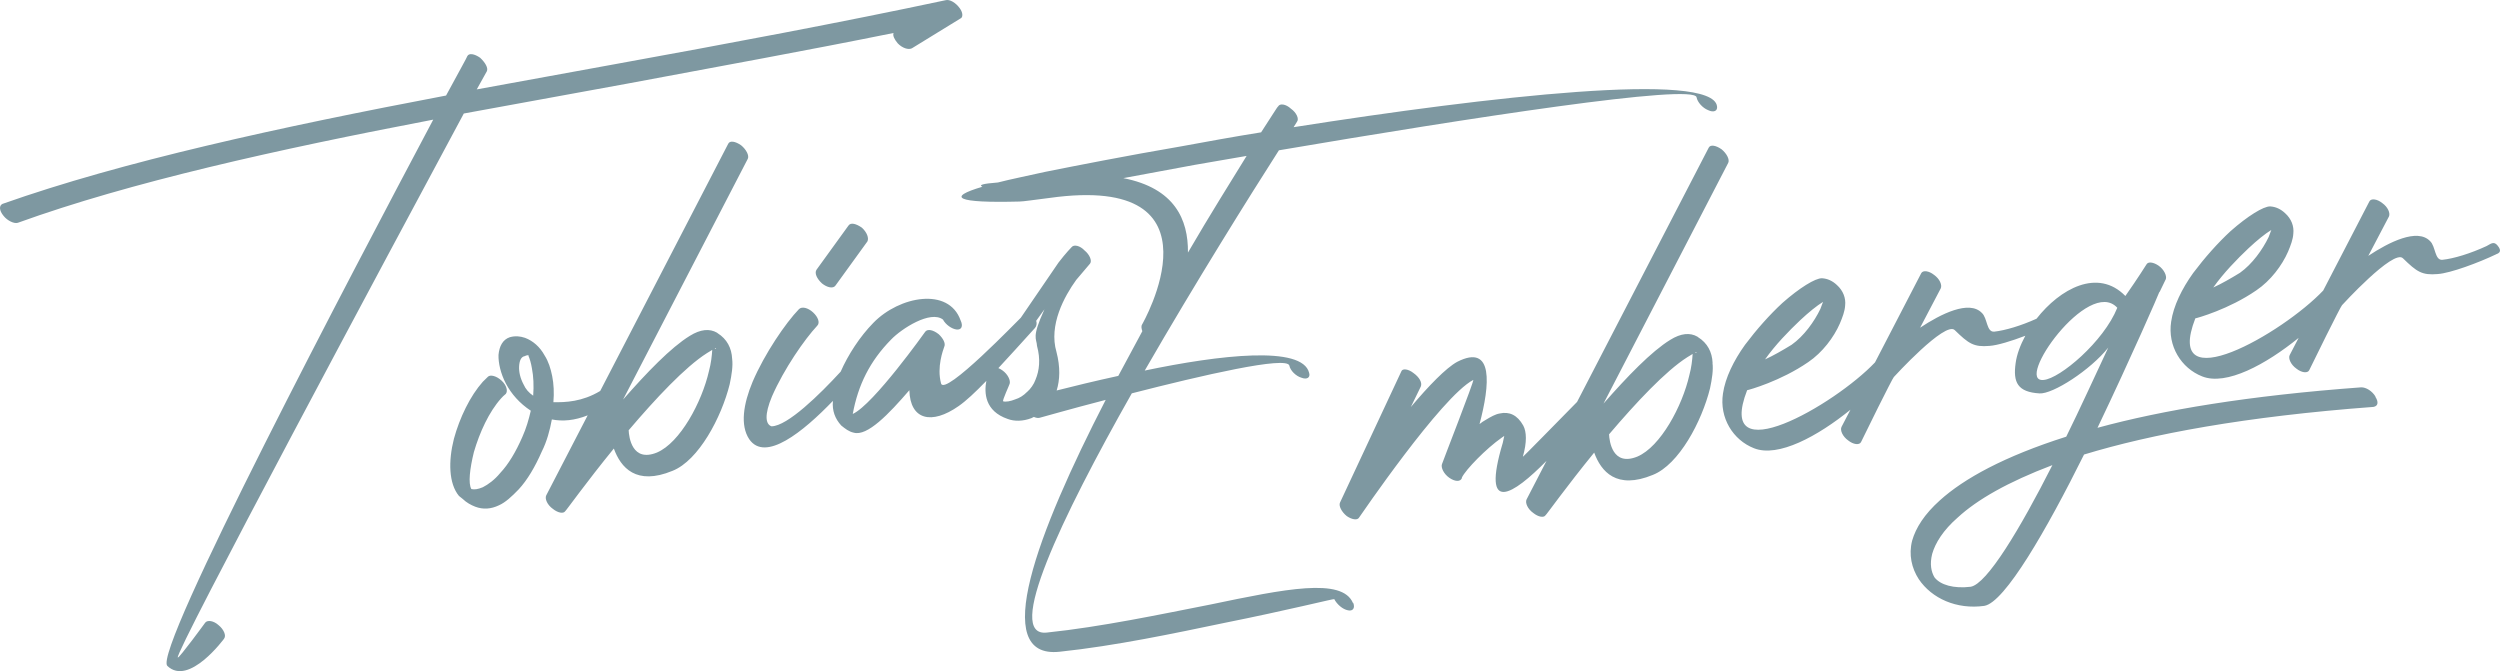 <?xml version="1.0" encoding="UTF-8"?><svg id="Layer_2" xmlns="http://www.w3.org/2000/svg" viewBox="0 0 436.76 117.25"><defs><style>.cls-1{fill:#7e98a1;stroke-width:0px;}</style></defs><g id="Layer_1-2"><path class="cls-1" d="m39.18,111.54s-6.18,8.45-9.95,4.79c-2.55-2.57,32.32-68.78,46.46-95.43C48.39,26.12,22.71,31.84,3.12,38.92c-.63.21-1.82-.35-2.49-1.2-.78-.94-.82-1.79-.2-2.1,20.95-7.41,48.42-13.41,77.5-18.93,2.34-4.32,3.71-6.77,3.71-6.88.29-.58,1.25-.41,2.24.28.88.82,1.46,1.79,1.17,2.37l-1.76,3.16c7.98-1.49,16.07-2.9,24.05-4.39C127.08,7.64,146.93,3.93,165.18.04c.73-.22,1.82.45,2.5,1.41.56.76.6,1.61.08,1.8l-8.45,5.19c-.62.31-1.7-.05-2.48-.88-.56-.66-.91-1.35-.72-1.8-15,3.04-30.65,5.87-46.41,8.83-9.56,1.75-19.22,3.51-28.67,5.24-12.59,23.43-50.63,94.4-49.97,95.04.22.18,4.8-6.1,4.8-6.1.4-.49,1.47-.34,2.35.47.88.71,1.35,1.81.95,2.3Zm88.73-48.85c.16,1.25-.08,2.78-.43,4.44-1.43,5.77-5.43,13.33-10,15.13-6.34,2.62-9.03-.57-10.24-3.9-4.81,5.89-8.39,10.93-8.5,10.95-.3.47-1.26.31-2.14-.4-.99-.69-1.46-1.79-1.17-2.37l7.24-13.98c-2.31.91-4.34,1.09-6.26.72-.34,1.87-.88,3.87-1.76,5.61-1.15,2.63-2.52,4.98-4.04,6.61-1.21,1.26-2.33,2.29-3.47,2.79-1.35.64-2.72.76-4.12.23-.76-.3-1.52-.71-2.18-1.35-.22-.18-.44-.36-.66-.53-1.79-2.16-1.87-6.09-.88-9.98,1-3.67,2.83-7.48,5.05-9.97.31-.26.61-.63.91-.89.41-.38,1.48-.13,2.36.69.89.82,1.14,1.84.74,2.33-.31.26-.61.52-.81.77-2.12,2.36-3.75,5.93-4.76,9.39-.71,2.88-1.02,5.49-.44,6.46.54.13,1.17.03,2-.32.93-.47,2.06-1.29,3.06-2.51,1.41-1.5,2.69-3.63,3.84-6.26.67-1.49,1.13-3.06,1.48-4.6-1.96-1.28-3.42-2.97-4.35-4.74-.93-1.77-1.33-3.62-1.29-5.01.14-1.51.73-2.67,1.98-3.09.94-.26,1.79-.18,2.65.11,1.4.52,2.62,1.6,3.42,3.07.68,1.06,1.06,2.28,1.33,3.62.27,1.34.35,2.93.21,4.55,2.06.05,5.04-.06,8.18-1.96l22.37-43.2c.29-.58,1.25-.41,2.24.28.88.71,1.46,1.79,1.17,2.37l-21.79,42.06c4.13-4.71,8.37-9.12,11.67-11.14,1.85-1.15,3.44-1.3,4.74-.55l.11.09c1.63,1.02,2.45,2.59,2.54,4.49Zm-34.98,1.67c-.15-.93-.4-1.75-.63-2.24-.1.02.11-.02.11-.02-.11-.09-.43-.04-.74.12-.63.1-.92.79-.98,1.76-.06.97.2,2.1.78,3.18.35.8.91,1.45,1.68,1.97.13-1.73.05-3.42-.22-4.76Zm31.51-3.24c-.31.16-.62.42-.93.57-3.81,2.42-8.96,7.93-13.68,13.48.05,1.16.58,5.66,4.94,3.89,4.05-1.72,7.86-8.82,9.09-14.24.36-1.34.51-2.64.57-3.71Zm.63-.21v-.11s-.11.02-.21.14c.21-.03.32.05.21-.03Zm23.16-21.5l-5.58,7.71c-.4.6.07,1.59.96,2.4.88.71,1.95.96,2.35.37l5.58-7.71c.29-.58-.07-1.58-.96-2.4-.99-.69-1.95-.97-2.35-.37Zm88.18,65.9c.36.9-.04,1.5-.89,1.32-.96-.17-1.96-1.07-2.42-1.96,0-.11-8.28,1.97-19.08,4.13-8.92,1.86-19.2,4.04-28.89,5.06-12.33,1.34-3.92-20.78,8.04-44-6.49,1.68-11.4,3.11-11.51,3.12-.27.09-.65.03-1.04-.14-.15.08-.3.15-.45.22-1.46.55-2.94.58-4.13.13-3.98-1.37-4.12-4.55-3.72-6.65-1.98,2.04-3.54,3.5-4.85,4.41-4.72,3.31-8.47,2.42-8.6-2.78-3.62,4.2-7.36,8.1-9.72,7.42-.86-.18-1.52-.72-2.18-1.25-1.11-1.21-1.6-2.62-1.46-4.24,0-.02,0-.04,0-.06-5.18,5.38-11.83,10.8-14.63,6.67-1.59-2.41-1.02-6.12.6-10,2.1-4.92,5.78-10.3,8.1-12.7.51-.51,1.58-.25,2.46.56.89.82,1.25,1.82.74,2.33-2.22,2.38-5.8,7.53-7.91,12.35-1.34,3.2-1.15,4.87-.08,5.23,2.8-.04,8.44-5.59,12.08-9.55,1.29-2.94,3.36-6.14,5.72-8.54,4.55-4.67,13.16-6.27,15.23-.42.47.99.18,1.67-.67,1.6-.85-.08-1.95-.86-2.41-1.74-2.19-1.67-7.23,1.59-9.05,3.48-3.74,3.8-5.78,7.96-6.71,13.01,3.63-1.65,12.68-14.39,12.68-14.39.4-.49,1.36-.32,2.35.47.77.73,1.24,1.61.95,2.19-.19.56-1.32,3.51-.56,6.37.54,2.47,13.68-11.25,13.88-11.39.02-.03.06-.06.08-.09l6.56-9.6c1.3-1.7,2.31-2.72,2.31-2.72.4-.49,1.47-.24,2.25.6.88.71,1.35,1.81.95,2.3l-2.41,2.84c-2.09,2.89-4.83,7.91-3.45,12.59.69,2.65.6,4.9.03,6.73,2.87-.73,6.64-1.65,10.77-2.55,1.37-2.56,2.83-5.25,4.2-7.81-.13-.41-.25-.81-.05-1.16,0,0,15.3-26.53-16.16-22.12-2.84.35-4.53.62-5.27.63-11.11.29-12.74-.73-6.47-2.58-.65-.32-.02-.53,2.72-.75,2.2-.57,5.03-1.13,8.28-1.86,5.56-1.11,13.96-2.77,23.73-4.45,4.41-.81,9.14-1.68,13.97-2.45,1.88-2.86,2.86-4.51,2.97-4.52.29-.58,1.36-.43,2.24.39.98.69,1.46,1.79,1.06,2.28l-.59.95c34.28-5.39,73.15-9.82,73.97-3.66.14.83-.58,1.16-1.56.68-.97-.38-1.86-1.4-2.01-2.23-.33-2.5-39.87,3.62-72.97,9.25-4.94,7.72-14.51,22.99-23.44,38.48,13.11-2.74,27.54-4.42,28.72.4.25.81-.37,1.23-1.34.85-.97-.27-1.97-1.28-2.11-2.11-.4-1.75-15.28,1.7-27.53,4.84-12.34,21.79-22.3,42.67-14.82,41.79,9.49-.99,19.87-3.19,28.58-4.9,13.01-2.72,22.98-4.75,24.88-.26Zm-28.86-61.2c3.83-6.58,7.48-12.38,10.24-16.87-3.15.51-6.2,1.1-9.04,1.56-4.52.83-8.72,1.61-12.5,2.32,8.98,1.76,11.35,7.23,11.29,12.99Zm-28.13,24.38c.61-.52,1.21-1.36,1.49-2.16.67-1.6.9-3.55.26-5.9-.06-1.37-1.01-1.33,1.3-6.39l-1.44,2c.16.49.04.95-.21,1.25-2.49,2.75-4.59,5.08-6.4,7.02.23.09.46.22.7.39.98.69,1.46,1.79,1.27,2.35,0,.11-1.35,2.99-1.13,3.06.43.14,1.27,0,2.1-.34.73-.22,1.45-.66,2.06-1.29Zm119.76-5.09c.16,1.25-.08,2.78-.43,4.44-1.43,5.77-5.43,13.33-10,15.13-6.34,2.62-9.03-.58-10.24-3.9-4.81,5.89-8.39,10.93-8.5,10.95-.3.47-1.26.31-2.14-.4-.99-.7-1.46-1.79-1.17-2.37l3.48-6.73c-5.81,5.89-11.46,9.63-7.64-3.15.09-.44.18-.77.26-1.21l-.41.28c-2.77,1.94-6.31,5.59-6.99,6.98v.11c-.28.69-1.24.62-2.22-.07-.98-.69-1.46-1.79-1.27-2.35,0-.11,5.78-14.88,5.47-14.73-5.58,2.92-19.87,23.96-19.97,24.08-.3.47-1.26.31-2.13-.3-.88-.71-1.46-1.79-1.17-2.37l10.71-22.91c.19-.56,1.25-.41,2.13.3.99.7,1.56,1.67,1.27,2.35l-1.74,3.58c3.11-3.69,6.15-6.84,8.11-7.9,6.42-3.27,5.7,4.09,3.89,10.88.31-.26.72-.54,1.03-.7.93-.57,1.75-1.03,2.49-1.15,1.68-.37,3.08.25,4.12,2.11.58,1.08.66,2.88-.07,5.44-.07.18,6.48-6.54,9.47-9.57l23-44.42c.29-.58,1.25-.41,2.24.28.88.71,1.46,1.79,1.17,2.37l-21.79,42.06c4.13-4.71,8.37-9.12,11.67-11.14,1.85-1.15,3.44-1.3,4.74-.55l.11.09c1.64,1.02,2.45,2.59,2.54,4.49Zm-3.46-1.57c-.31.16-.62.42-.93.57-3.81,2.42-8.96,7.93-13.68,13.48.05,1.16.58,5.66,4.94,3.89,4.05-1.72,7.86-8.82,9.09-14.24.36-1.34.51-2.64.57-3.71Zm.63-.21v-.11s-.11.02-.21.14c.21-.03.32.06.21-.03Zm118.64,7.71c.57.87.5,1.62-.34,1.76-22.38,1.67-38.76,4.73-50.56,8.32-6.5,13.08-13.85,25.87-17.43,26.44-4.84.67-9.17-1.3-11.44-4.66-1.25-1.93-1.79-4.29-1.16-6.74.64-2.23,2.12-4.6,4.87-7.06,4.17-3.76,11.19-7.65,22.05-11.1,2.13-4.28,5.5-11.64,7.34-15.56-3.1,3.91-9.69,8.16-12.02,8-3.82-.24-4.64-1.92-4.16-5.3.2-1.49.81-3.14,1.69-4.77-2.4.92-4.88,1.68-6.27,1.77-2.74.23-3.62-.38-6.06-2.76-1.66-1.65-10.64,8.2-10.64,8.2-.21.14-5.25,10.32-5.73,11.36-.29.58-1.36.43-2.24-.28-.98-.69-1.46-1.79-1.17-2.37l1.56-3c-5.7,4.62-12.63,8.41-16.85,6.73-3.67-1.44-6.07-5.31-5.42-9.57.4-2.73,1.86-5.73,3.85-8.5,2-2.66,4.31-5.27,6.55-7.33,2.95-2.6,5.73-4.33,6.9-4.3.96.06,1.82.45,2.6,1.18,1.1.99,1.59,2.3,1.44,3.6-.06.97-.44,1.99-.92,3.13-1.05,2.41-3.05,5.07-5.52,6.74-4.83,3.33-10.37,4.86-10.68,4.91-5.68,14.64,15.28,2.6,22.34-4.86l8.07-15.57c.29-.58,1.36-.43,2.24.28.99.69,1.46,1.79,1.17,2.37l-3.6,6.86c3.6-2.39,8.57-4.89,10.79-2.58.99.9.79,3.39,2.16,3.27,1.92-.21,4.69-1.04,7.39-2.26,4.08-5.22,10.7-8.9,15.52-3.97,2.19-3.12,3.67-5.49,3.67-5.49.29-.58,1.25-.41,2.13.19.98.69,1.46,1.79,1.27,2.35l-1.06,2.19-.1.12c0,.11-4.88,11.33-10.78,23.67,11.4-3.11,26.54-5.64,46.06-7.07.85-.03,1.94.65,2.51,1.62Zm-106.63-6.54c1.45-.66,3-1.55,4.65-2.56,2.15-1.52,3.95-4.04,5.01-6.24.19-.46.28-.79.47-1.25-1.13.71-2.46,1.78-3.98,3.2-2.03,1.92-4.36,4.32-6.15,6.85Zm61.54-9.02c-5.02-5.48-18.14,13.14-12.87,12.61,2.85-.24,10.5-6.69,12.87-12.61Zm-11.34,27.49c-7.81,2.96-13.17,6.05-16.53,9.15-2.55,2.22-3.93,4.46-4.47,6.36-.45,1.78-.17,3.12.4,4.09,1.01,1.33,3.38,2.01,6.32,1.65,2.84-.46,8.64-10.12,14.28-21.25Zm77.52-36.83c-3,1.44-8,3.31-10.22,3.45-2.74.23-3.62-.38-6.06-2.76-1.66-1.65-10.64,8.2-10.64,8.2-.21.14-5.25,10.32-5.73,11.36-.29.58-1.36.43-2.24-.28-.98-.69-1.46-1.79-1.17-2.37l1.56-3c-5.7,4.62-12.63,8.41-16.85,6.73-3.67-1.44-6.07-5.31-5.42-9.57.4-2.73,1.86-5.73,3.85-8.5,2-2.66,4.31-5.27,6.55-7.33,2.95-2.6,5.73-4.33,6.9-4.3.96.06,1.82.45,2.6,1.18,1.11.99,1.59,2.3,1.44,3.6-.06.97-.44,1.99-.92,3.13-1.05,2.41-3.05,5.07-5.52,6.74-4.82,3.33-10.37,4.86-10.68,4.91-5.68,14.64,15.28,2.6,22.34-4.86l8.07-15.57c.29-.58,1.36-.43,2.24.28.99.69,1.46,1.79,1.17,2.37l-3.6,6.86c3.6-2.39,8.57-4.89,10.79-2.58.99.91.79,3.39,2.16,3.27,2-.21,4.93-1.11,7.73-2.41.62-.31,1.23-.94,1.9-.09.78.94.38,1.32-.25,1.53Zm-49.4,5.79c1.45-.66,3-1.55,4.65-2.56,2.15-1.52,3.94-4.04,5.01-6.24.19-.46.28-.79.47-1.25-1.13.71-2.46,1.78-3.98,3.2-2.03,1.92-4.36,4.32-6.15,6.84Z"/></g></svg>